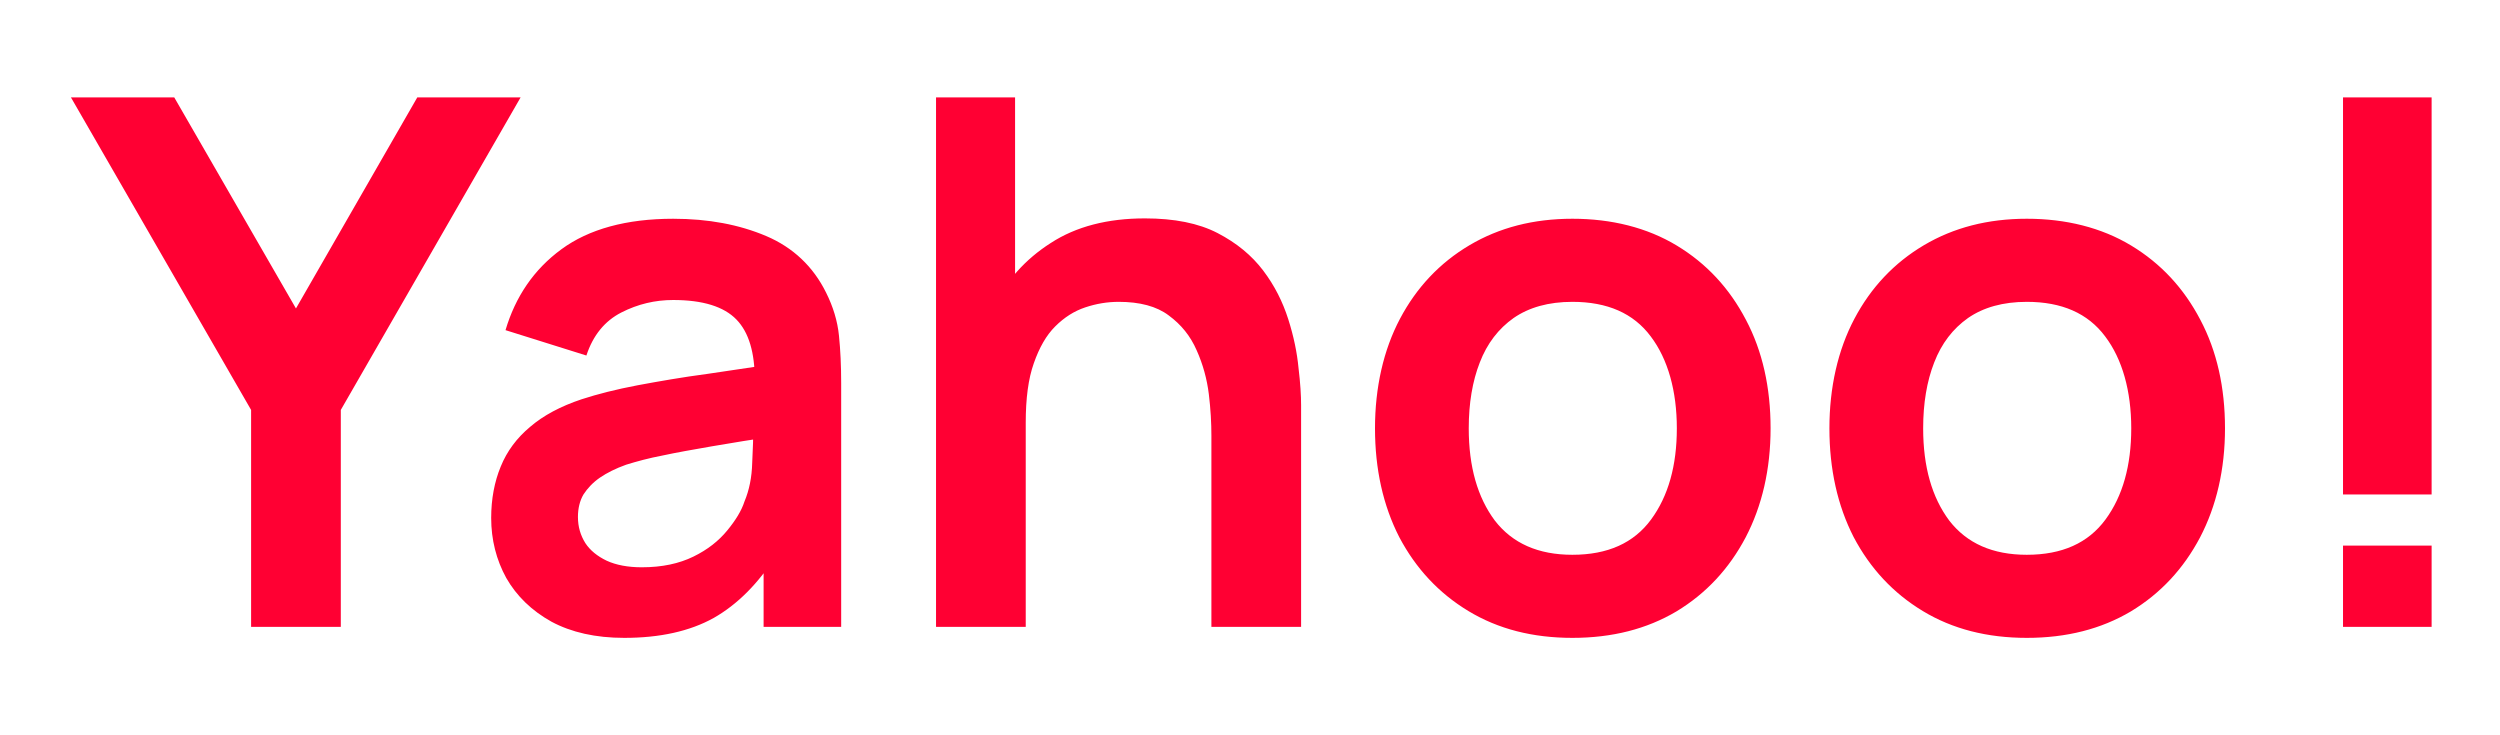 <?xml version="1.0" encoding="UTF-8"?>
<svg id="_レイヤー_1" data-name="レイヤー_1" xmlns="http://www.w3.org/2000/svg" width="68" height="20" version="1.1" viewBox="0 0 68 20">
  <!-- Generator: Adobe Illustrator 29.3.1, SVG Export Plug-In . SVG Version: 2.1.0 Build 151)  -->
  <defs>
    <style>
      .st0 {
        fill: #f03;
      }
    </style>
  </defs>
  <path class="st0" d="M6.83,17.05v-5.9L1.93,2.65h2.81l3.31,5.74,3.3-5.74h2.81l-4.89,8.5v5.9h-2.44ZM16.98,17.35c-.78,0-1.44-.15-1.98-.44-.54-.3-.95-.7-1.23-1.19-.27-.49-.41-1.04-.41-1.63,0-.52.09-.99.26-1.4.17-.42.44-.78.8-1.08.36-.31.83-.56,1.4-.75.43-.14.94-.27,1.52-.38.59-.11,1.22-.22,1.9-.31.69-.1,1.4-.21,2.15-.32l-.86.49c0-.75-.16-1.3-.5-1.65-.34-.35-.91-.53-1.72-.53-.49,0-.96.11-1.41.34-.45.23-.77.62-.95,1.17l-2.2-.69c.27-.91.77-1.65,1.52-2.2.75-.55,1.77-.83,3.04-.83.96,0,1.8.16,2.53.47.73.31,1.28.83,1.63,1.54.19.38.31.77.35,1.17.04.39.06.82.06,1.29v6.63h-2.11v-2.34l.35.38c-.49.78-1.06,1.35-1.71,1.72-.65.36-1.46.54-2.43.54ZM17.46,15.43c.55,0,1.01-.1,1.4-.29.39-.19.69-.43.92-.71.23-.28.39-.54.47-.79.13-.31.2-.66.21-1.05.02-.4.03-.72.03-.97l.74.22c-.73.11-1.35.21-1.87.3-.52.09-.97.17-1.34.25-.37.07-.7.16-.99.25-.28.1-.52.22-.71.35-.19.13-.34.29-.45.46-.1.17-.15.38-.15.61,0,.27.07.5.2.71.13.2.33.36.58.48.26.12.58.18.96.18ZM32.95,17.05v-5.2c0-.34-.02-.72-.07-1.13-.05-.41-.16-.81-.33-1.19-.17-.39-.42-.7-.76-.95-.33-.25-.79-.37-1.36-.37-.31,0-.61.05-.91.15s-.57.27-.82.52c-.24.24-.43.57-.58,1-.15.42-.22.96-.22,1.62l-1.43-.61c0-.92.18-1.75.53-2.5.36-.75.89-1.34,1.58-1.78.69-.45,1.55-.67,2.56-.67.8,0,1.46.13,1.98.4.52.27.93.61,1.24,1.02.31.41.53.85.68,1.32.15.47.24.91.28,1.33.05.41.07.75.07,1.01v6.03h-2.44ZM25.46,17.05V2.65h2.15v7.58h.29v6.82h-2.44ZM42.77,17.35c-1.08,0-2.02-.24-2.83-.73-.81-.49-1.43-1.16-1.88-2.01-.44-.86-.66-1.85-.66-2.96s.23-2.13.68-2.98c.45-.85,1.08-1.52,1.89-2,.81-.48,1.74-.72,2.8-.72s2.03.24,2.84.73c.81.49,1.43,1.16,1.88,2.02.45.85.67,1.84.67,2.95s-.23,2.11-.68,2.97c-.45.85-1.07,1.52-1.88,2.01-.81.48-1.75.72-2.83.72ZM42.77,15.09c.96,0,1.67-.32,2.14-.96.47-.64.7-1.47.7-2.48s-.24-1.88-.71-2.5c-.47-.63-1.18-.94-2.13-.94-.65,0-1.18.15-1.6.44-.41.29-.72.69-.92,1.21-.2.51-.3,1.11-.3,1.79,0,1.05.24,1.88.71,2.51.48.62,1.18.93,2.11.93ZM55.13,17.35c-1.08,0-2.02-.24-2.83-.73-.81-.49-1.43-1.16-1.88-2.01-.44-.86-.66-1.85-.66-2.96s.23-2.13.68-2.98c.45-.85,1.08-1.52,1.89-2,.81-.48,1.74-.72,2.8-.72s2.03.24,2.84.73c.81.49,1.43,1.16,1.88,2.02.45.85.67,1.84.67,2.95s-.23,2.11-.68,2.97c-.45.85-1.07,1.52-1.88,2.01-.81.48-1.75.72-2.83.72ZM55.13,15.09c.96,0,1.67-.32,2.14-.96.47-.64.7-1.47.7-2.48s-.24-1.88-.71-2.5c-.47-.63-1.18-.94-2.13-.94-.65,0-1.18.15-1.6.44-.41.29-.72.69-.92,1.21-.2.51-.3,1.11-.3,1.79,0,1.05.24,1.88.71,2.51.48.62,1.18.93,2.11.93ZM63.73,17.05v-2.21h2.41v2.21h-2.41ZM63.73,13.45V2.65h2.41v10.8h-2.41Z"/>
</svg>